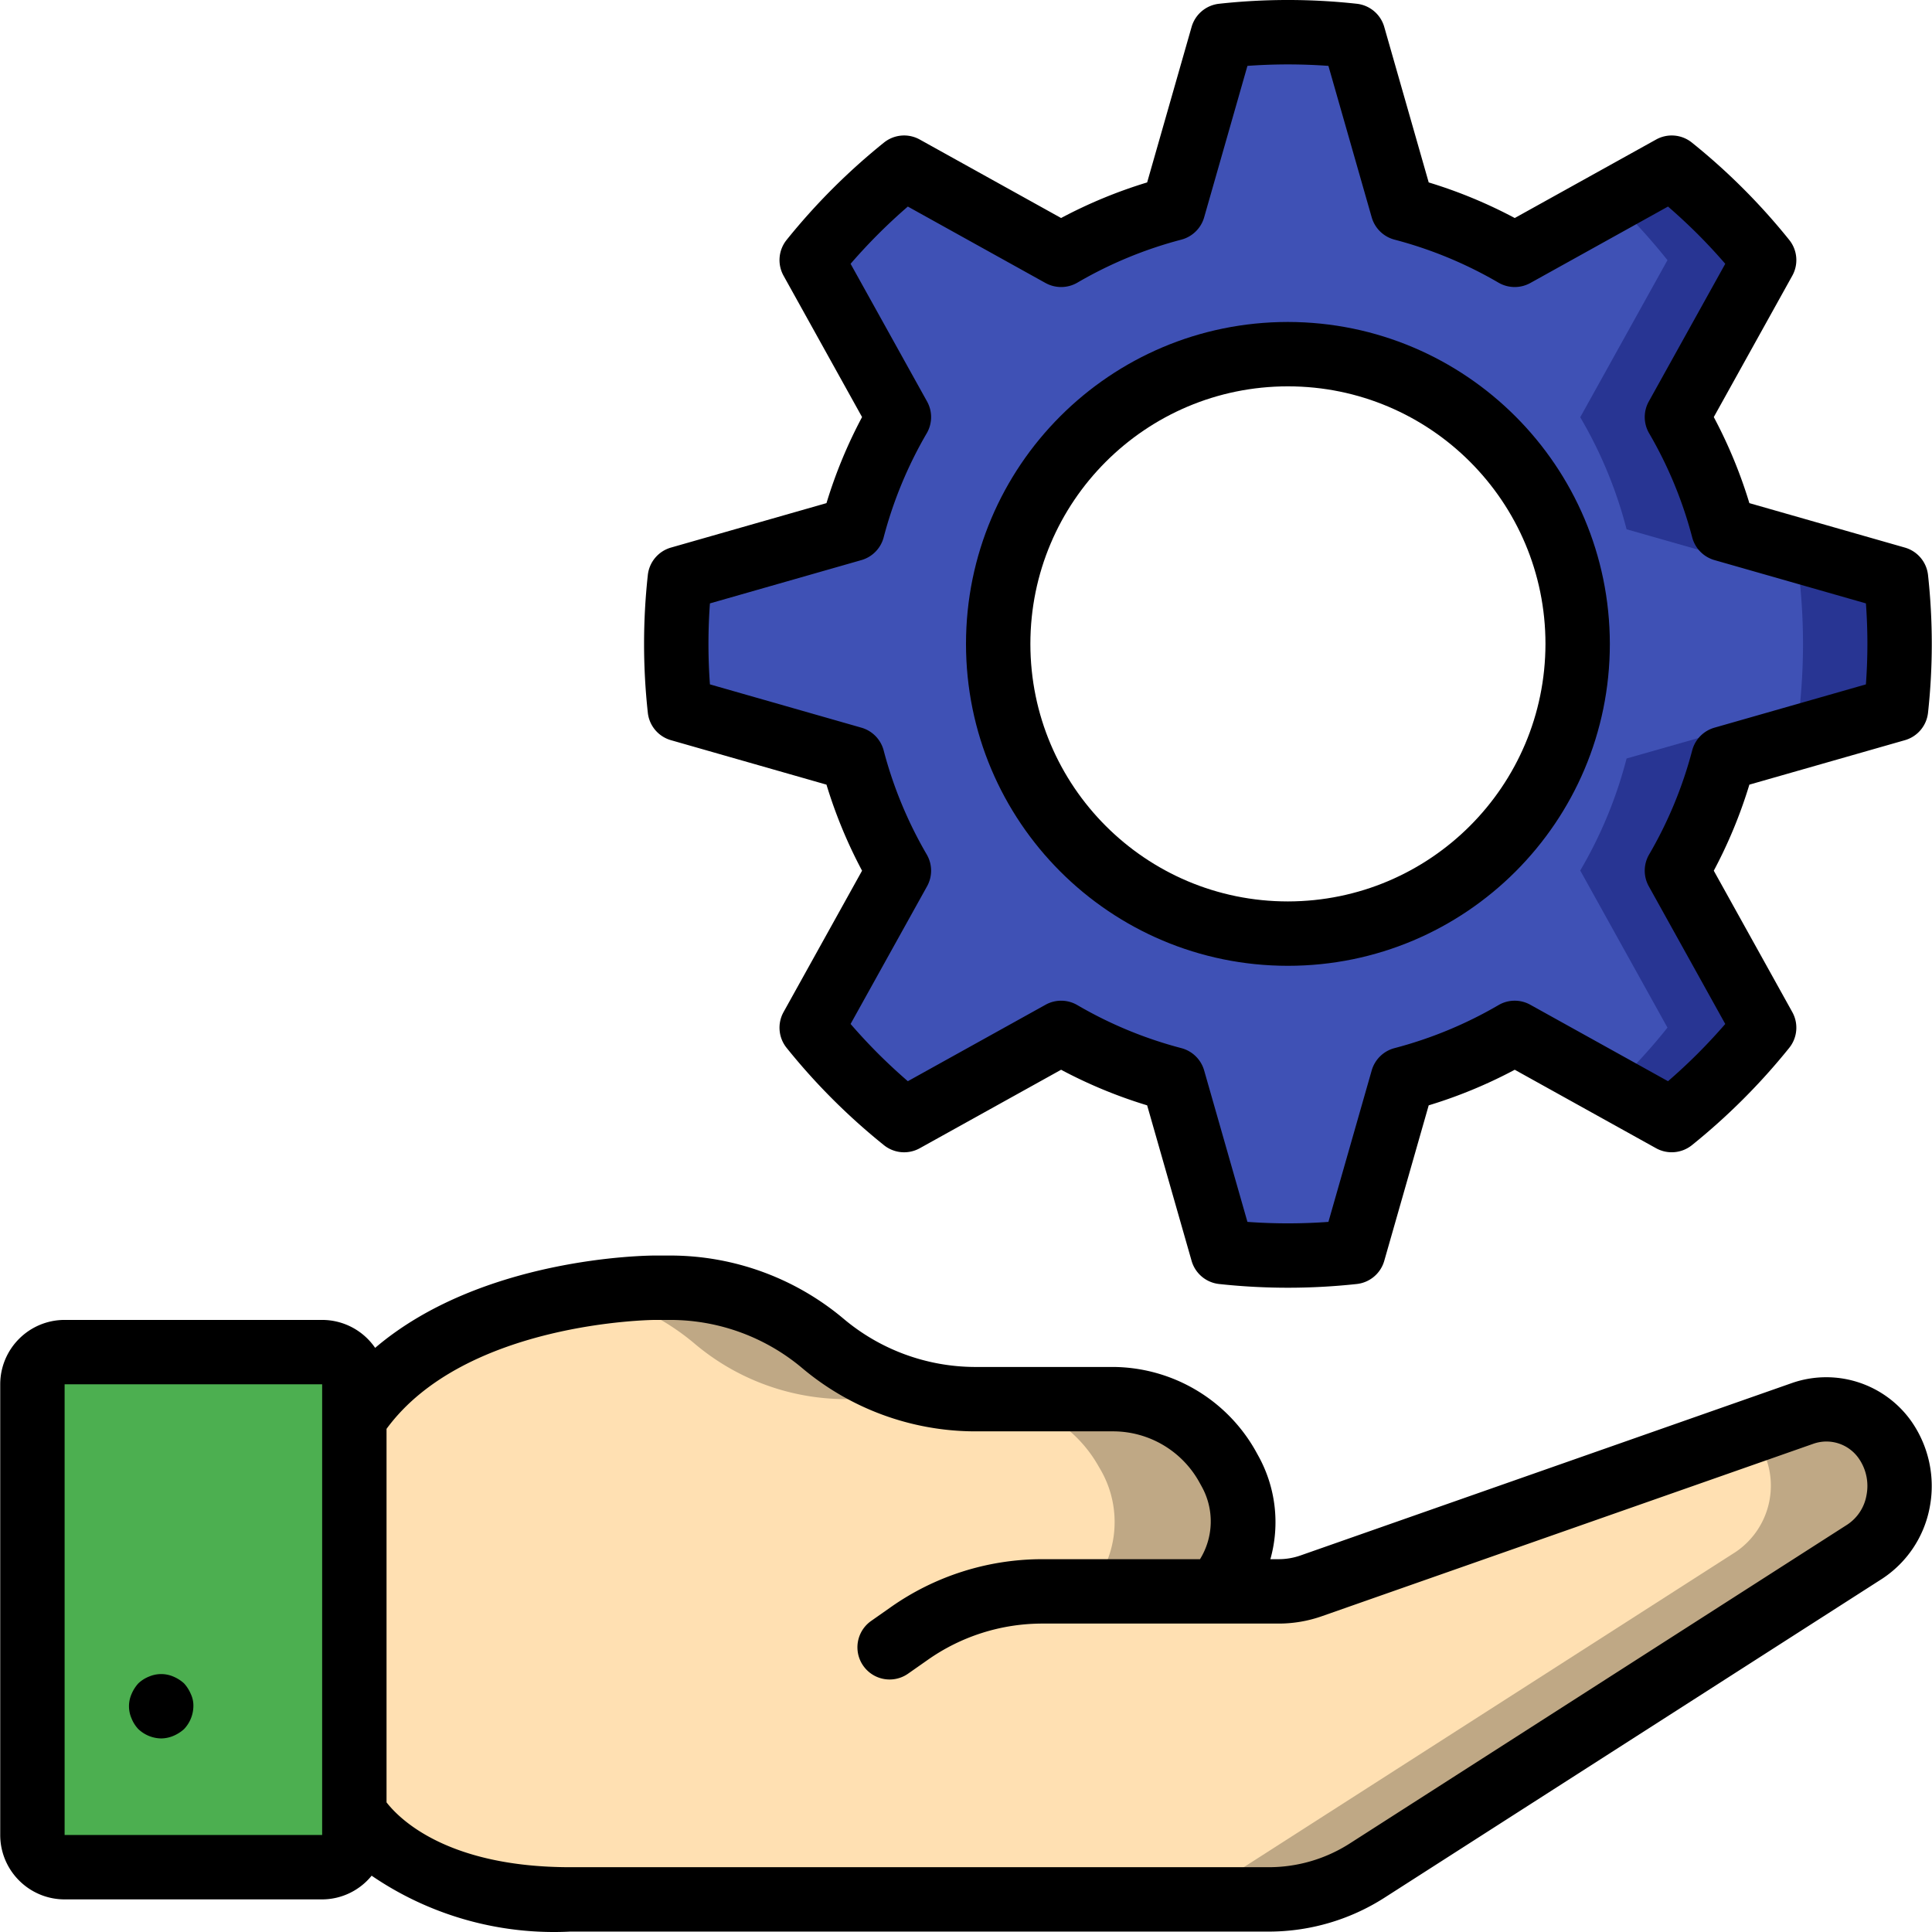 <svg version="1.1" xmlns="http://www.w3.org/2000/svg" x="0" y="0" viewBox="0 0 512.12 512.12" xml:space="preserve"><path d="M494.311 411.317l-132.096 84.651a48.417 48.417 0 0 1-25.685 7.509H151.185c-45.056 0-57.259-23.125-57.259-23.125v-2.475h-25.6v-102.4h25.6v.597c14.933-22.784 44.459-30.635 63.061-33.28h.085a123.784 123.784 0 0 1 16.469-1.451h4.352a62.846 62.846 0 0 1 40.192 14.677 62.2 62.2 0 0 0 40.107 14.848h36.864a34.971 34.971 0 0 1 30.293 17.835l.597 1.024a27.934 27.934 0 0 1 .853 25.941 27 27 0 0 1-4.181 6.144h16.128c3.02.032 6.022-.458 8.875-1.451l116.224-40.789 14.165-5.035a19.593 19.593 0 0 1 6.315-1.024 18.997 18.997 0 0 1 15.36 8.107 21.22 21.22 0 0 1 3.511 15.97 21.211 21.211 0 0 1-8.885 13.727z" fill="#bfa885"/><path d="M460.177 411.317l-132.096 84.651a48.417 48.417 0 0 1-25.685 7.509H151.185c-45.056 0-57.259-23.125-57.259-23.125v-2.475h-25.6v-102.4h25.6v.597c14.933-22.784 44.459-30.635 63.061-33.28h.085a63.094 63.094 0 0 1 26.88 13.227 62.2 62.2 0 0 0 40.107 14.848h36.864a34.971 34.971 0 0 1 30.293 17.835l.597 1.024a27.667 27.667 0 0 1-3.328 32.085h16.128c3.02.032 6.022-.458 8.875-1.451l13.312-4.693a27 27 0 0 1-4.181 6.144h16.128c3.02.032 6.022-.458 8.875-1.451l116.224-40.789a13.6 13.6 0 0 1 1.707 2.048 21.22 21.22 0 0 1-5.376 29.696z" fill="#ffe0b2"/><path d="M17.127 358.41h68.267a8.533 8.533 0 0 1 8.533 8.533V486.41a8.533 8.533 0 0 1-8.533 8.533H17.127a8.533 8.533 0 0 1-8.533-8.533V366.943a8.533 8.533 0 0 1 8.533-8.533z" fill="#4caf50"/><path d="M502.588 187.999a160.378 160.378 0 0 0 0-34.645l-45.824-13.056a115.361 115.361 0 0 0-12.288-29.696l23.125-41.643a146.714 146.714 0 0 0-24.491-24.491l-41.643 23.125a115.326 115.326 0 0 0-29.696-12.288L358.716 9.482a160.387 160.387 0 0 0-34.646 0l-13.056 45.824a115.34 115.34 0 0 0-29.696 12.288l-41.643-23.125a146.714 146.714 0 0 0-24.491 24.491l23.125 41.643a115.326 115.326 0 0 0-12.288 29.696l-45.824 13.056a160.378 160.378 0 0 0 0 34.645l45.824 13.056a115.326 115.326 0 0 0 12.288 29.696l-23.125 41.643a155.756 155.756 0 0 0 24.491 24.491l41.643-23.125a115.326 115.326 0 0 0 29.696 12.288l13.056 45.824a160.387 160.387 0 0 0 34.646 0l13.056-45.824a115.326 115.326 0 0 0 29.696-12.288l41.643 23.125a155.756 155.756 0 0 0 24.491-24.491l-23.125-41.643a115.326 115.326 0 0 0 12.288-29.696l45.823-13.057zm-161.195 59.478c-42.415 0-76.8-34.385-76.8-76.8s34.385-76.8 76.8-76.8 76.8 34.385 76.8 76.8c-.003 42.414-34.386 76.796-76.8 76.8z" fill="#3f51b5"/><path d="M456.764 201.055a115.326 115.326 0 0 1-12.288 29.696l23.125 41.643a155.756 155.756 0 0 1-24.491 24.491l-15.701-8.704c1.024-.853 2.048-1.877 3.072-2.901a149.542 149.542 0 0 0 11.52-12.885l-23.125-41.643a115.326 115.326 0 0 0 12.288-29.696L476.988 188a160.378 160.378 0 0 0 0-34.645l-45.824-13.056a115.361 115.361 0 0 0-12.288-29.696l23.125-41.643a164.984 164.984 0 0 0-11.52-12.971c-1.024-.939-1.963-1.963-2.987-2.816l15.616-8.704a146.714 146.714 0 0 1 24.491 24.491l-23.125 41.643a115.361 115.361 0 0 1 12.288 29.696l45.824 13.056a160.378 160.378 0 0 1 0 34.645l-45.824 13.055z" fill="#283593"/><path d="M17.127 503.477h68.267a16.966 16.966 0 0 0 13.117-6.282 85.636 85.636 0 0 0 52.649 14.816h185.342a56.91 56.91 0 0 0 30.325-8.879l132.117-84.671a29.037 29.037 0 0 0 12.567-18.888 29.968 29.968 0 0 0-4.925-22.917 27.641 27.641 0 0 0-31.367-10.129l-130.5 45.787a17.518 17.518 0 0 1-5.942.983h-2.033a36.266 36.266 0 0 0-3.325-27.625l-.667-1.208a43.68 43.68 0 0 0-37.667-22.121h-36.866a54.296 54.296 0 0 1-34.692-12.846 71.448 71.448 0 0 0-45.633-16.688h-4.325c-2.148 0-45.896.399-74.129 24.474a17.052 17.052 0 0 0-14.046-7.408H17.127C7.706 349.886.071 357.52.06 366.942V486.41c.011 9.421 7.646 17.056 17.067 17.067zm156.441-153.6h4.325a54.347 54.347 0 0 1 34.692 12.721 71.374 71.374 0 0 0 45.633 16.813h36.867a26.146 26.146 0 0 1 22.767 13.379l.667 1.208a19.034 19.034 0 0 1-.429 19.3h-42.004a69.785 69.785 0 0 0-40.058 12.783l-5.117 3.592a8.532 8.532 0 0 0 1.302 14.718 8.531 8.531 0 0 0 8.498-.752l5.1-3.575a52.78 52.78 0 0 1 30.275-9.7h62.692a34.538 34.538 0 0 0 11.7-1.983l130.309-45.72a10.434 10.434 0 0 1 11.917 3.925 12.76 12.76 0 0 1 2.05 9.767 11.739 11.739 0 0 1-5.05 7.758l-132.025 84.612a39.793 39.793 0 0 1-21.175 6.221H151.16c-32.625 0-45.325-12.829-48.7-17.188v-99.004c20.842-28.421 70.608-28.875 71.108-28.875zM17.127 366.943h68.267V486.41H17.127V366.943z"/><path d="M48.785 446.218a9.91 9.91 0 0 0-2.817-1.796 8.17 8.17 0 0 0-6.483 0 8.789 8.789 0 0 0-2.817 1.796 9.842 9.842 0 0 0-1.792 2.813 8.04 8.04 0 0 0 0 6.487 8.845 8.845 0 0 0 1.792 2.817 8.977 8.977 0 0 0 6.059 2.475 8.546 8.546 0 0 0 3.242-.683 10.01 10.01 0 0 0 2.817-1.791 8.993 8.993 0 0 0 2.475-6.059 7.205 7.205 0 0 0-.683-3.246 9.867 9.867 0 0 0-1.793-2.813zM504.927 145.148l-41.216-11.783a126.924 126.924 0 0 0-9.433-22.812l20.808-37.467a8.528 8.528 0 0 0-.833-9.521 168.156 168.156 0 0 0-25.75-25.746 8.521 8.521 0 0 0-9.517-.833L401.519 57.79a127.268 127.268 0 0 0-22.808-9.433L366.927 7.135a8.54 8.54 0 0 0-7.325-6.142 167.314 167.314 0 0 0-36.417 0 8.54 8.54 0 0 0-7.325 6.142l-11.783 41.221a127.278 127.278 0 0 0-22.809 9.433l-37.467-20.804a8.521 8.521 0 0 0-9.517.833 169.149 169.149 0 0 0-25.75 25.746 8.528 8.528 0 0 0-.833 9.521l20.808 37.467a126.911 126.911 0 0 0-9.433 22.812l-41.217 11.783a8.524 8.524 0 0 0-6.142 7.312 167.839 167.839 0 0 0 0 36.433 8.522 8.522 0 0 0 6.142 7.312l41.217 11.783a126.963 126.963 0 0 0 9.433 22.813l-20.808 37.467a8.528 8.528 0 0 0 .833 9.521 168.156 168.156 0 0 0 25.75 25.746 8.536 8.536 0 0 0 9.517.833l37.467-20.804a127.028 127.028 0 0 0 22.809 9.433l11.783 41.221a8.54 8.54 0 0 0 7.325 6.142 169.09 169.09 0 0 0 36.417 0 8.54 8.54 0 0 0 7.325-6.142l11.783-41.221a126.989 126.989 0 0 0 22.808-9.433l37.467 20.804a8.561 8.561 0 0 0 9.517-.833 169.149 169.149 0 0 0 25.75-25.746 8.528 8.528 0 0 0 .833-9.521L454.277 230.8a126.89 126.89 0 0 0 9.433-22.813l41.217-11.783a8.524 8.524 0 0 0 6.142-7.312 167.839 167.839 0 0 0 0-36.433 8.523 8.523 0 0 0-6.142-7.311zm-10.326 36.262l-40.141 11.475a8.531 8.531 0 0 0-5.908 6.033 110.351 110.351 0 0 1-11.408 27.571 8.511 8.511 0 0 0-.092 8.446l20.267 36.492a151.283 151.283 0 0 1-7.308 7.858 149.578 149.578 0 0 1-7.867 7.312l-36.492-20.258a8.484 8.484 0 0 0-8.45.092 109.964 109.964 0 0 1-27.558 11.4 8.552 8.552 0 0 0-6.042 5.908l-11.475 40.15c-7.146.517-14.32.517-21.467 0l-11.475-40.15a8.548 8.548 0 0 0-6.042-5.908 109.964 109.964 0 0 1-27.558-11.4 8.49 8.49 0 0 0-8.45-.092l-36.492 20.258a153.406 153.406 0 0 1-7.867-7.304 151.932 151.932 0 0 1-7.308-7.867l20.267-36.492a8.509 8.509 0 0 0-.092-8.446 110.292 110.292 0 0 1-11.408-27.571 8.531 8.531 0 0 0-5.908-6.033l-40.142-11.475a147.053 147.053 0 0 1 0-21.466l40.142-11.475a8.531 8.531 0 0 0 5.908-6.033 110.351 110.351 0 0 1 11.408-27.571 8.511 8.511 0 0 0 .092-8.446l-20.267-36.492a151.283 151.283 0 0 1 7.308-7.858 150.338 150.338 0 0 1 7.867-7.317l36.492 20.262a8.548 8.548 0 0 0 8.451-.092 109.964 109.964 0 0 1 27.558-11.4 8.552 8.552 0 0 0 6.042-5.908l11.475-40.15c7.146-.517 14.32-.517 21.467 0l11.475 40.15a8.548 8.548 0 0 0 6.042 5.908 109.964 109.964 0 0 1 27.558 11.4 8.549 8.549 0 0 0 8.45.092l36.492-20.263a157.131 157.131 0 0 1 7.867 7.308c2.483 2.488 4.9 5.088 7.308 7.867l-20.266 36.492a8.509 8.509 0 0 0 .092 8.446 110.33 110.33 0 0 1 11.408 27.571 8.531 8.531 0 0 0 5.908 6.033l40.142 11.475c.266 3.667.391 7.212.391 10.733a148.237 148.237 0 0 1-.394 10.735z"/><path d="M341.393 85.343c-47.128 0-85.333 38.205-85.333 85.333s38.205 85.333 85.333 85.333 85.333-38.205 85.333-85.333c-.053-47.105-38.227-85.279-85.333-85.333zm0 153.6c-37.703 0-68.267-30.564-68.267-68.267s30.564-68.267 68.267-68.267 68.267 30.564 68.267 68.267c-.043 37.686-30.582 68.224-68.267 68.267z"/></svg>